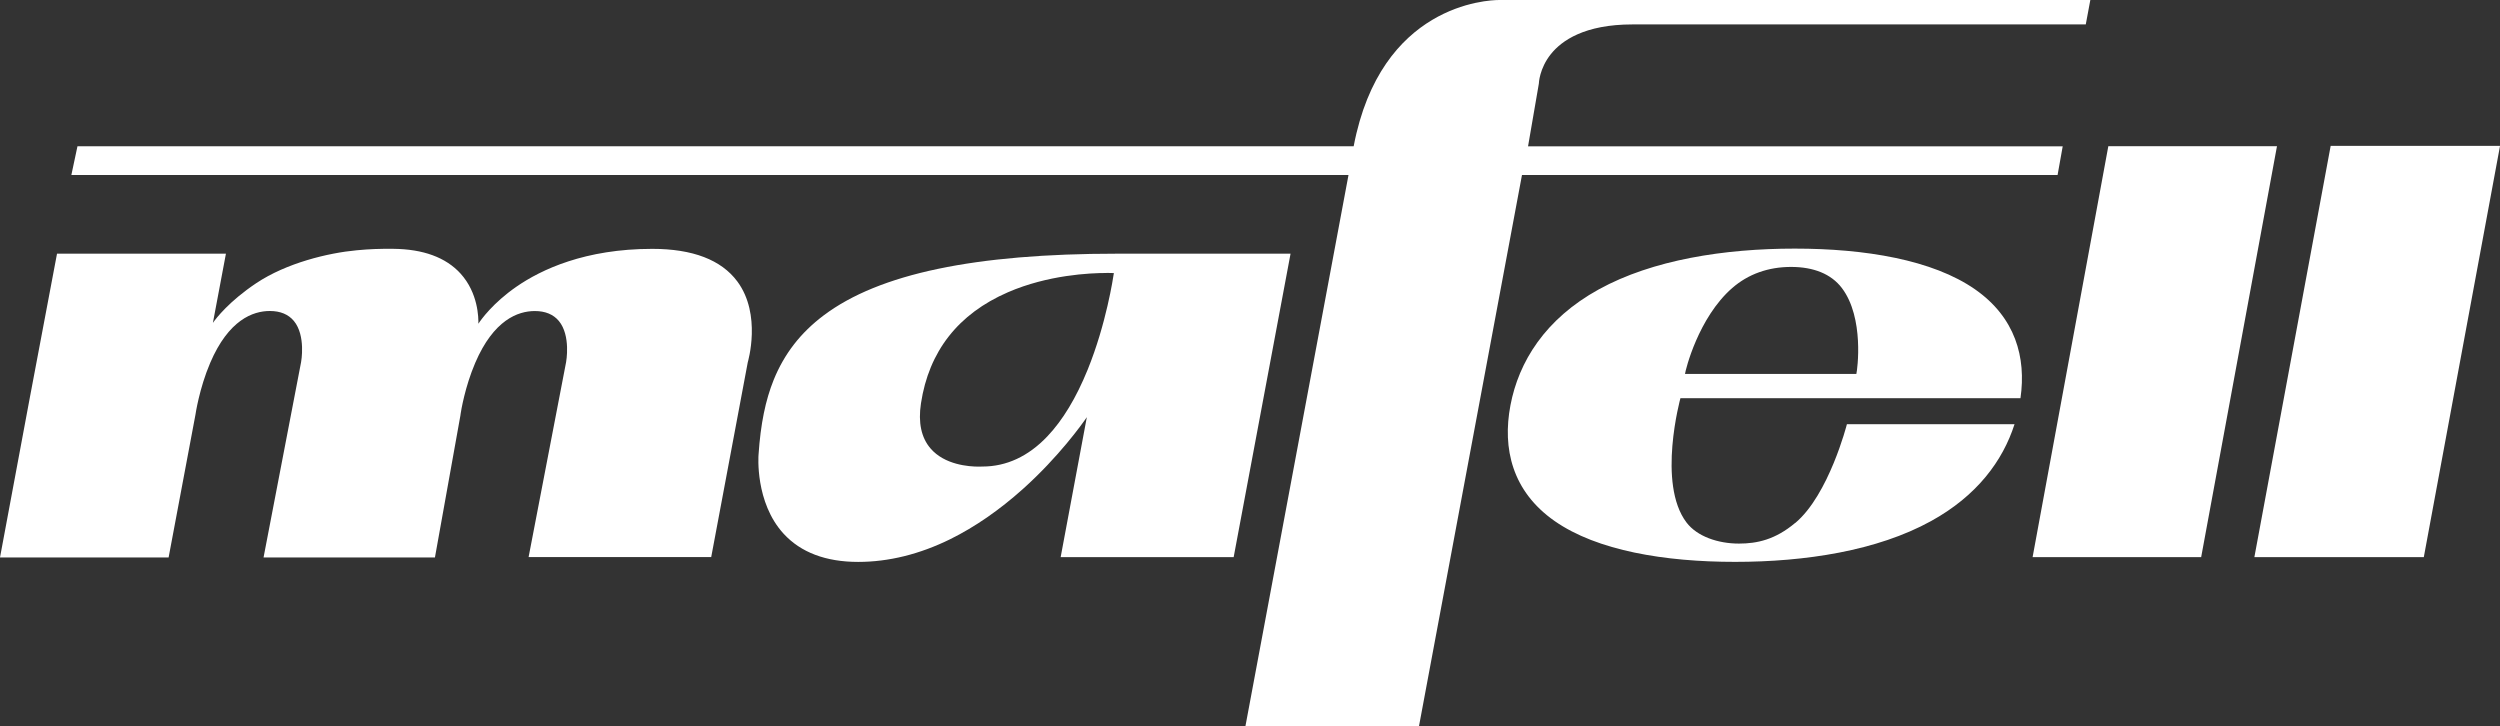<?xml version="1.0" encoding="UTF-8"?>
<svg id="Ebene_2" data-name="Ebene 2" xmlns="http://www.w3.org/2000/svg" viewBox="0 0 585.37 170">
  <rect x="0" y="0" width="585.37" height="170" fill="#333333" stroke="none"/>
  <defs>
    <style>
      .cls-1 {
        fill: #fff;
      }
    </style>
  </defs>
  <g id="MAFELL-Logo">
    <g>
      <path class="cls-1" d="M200.95,131.57c-7.58,0-13.45-2.22-17.47-6.6-6.74-7.35-5.88-18.39-5.87-18.5.48-7.19,1.62-12.75,3.55-17.53,2.47-6.09,6.3-11.03,11.7-15.09,13-9.78,35.46-14.45,68.65-14.45h40.69-.02l-13.32,71.05h-40.53.02l6.13-32.77c-1.1,1.61-6.53,9.24-14.94,16.79-5.53,4.96-11.25,8.91-17.01,11.76-7.2,3.55-14.46,5.34-21.6,5.34M259.07,63.92c-3.81,0-13.68.44-23.06,4.51-11.66,5.06-18.52,13.83-20.37,26.03-.68,4.48.07,8.03,2.24,10.54,3.3,3.85,8.99,4.26,11.27,4.26.55,0,.88-.02.88-.02,5.63,0,10.75-2.38,15.21-7.07,3.58-3.76,6.75-9.01,9.43-15.6,4.36-10.72,5.98-21.57,6.14-22.63-.22-.01-.82-.04-1.74-.04"/>
      <path class="cls-1" d="M332.25,169.99h-40.63l.02-.09,24.11-128.93H16.71l.02-.09,1.41-6.64h298.82C323.28,1.05,348.25,0,351.08,0h138.37l-.02.09-1.05,5.63h-106.15c-11.19,0-16.54,3.77-19.08,6.93-2.74,3.42-2.83,6.89-2.83,6.93l-2.53,14.68h125.21-.02l-1.2,6.72h-125.41l-24.11,129.02h0Z"/>
      <polygon class="cls-1" points="567.53 130.45 527.88 130.45 527.86 130.44 545.72 34.16 585.37 34.16 585.36 34.25 567.53 130.45"/>
      <path class="cls-1" d="M166.55,130.44h-42.8.02l8.78-45.64c.01-.06,1.15-6.2-1.69-9.64-1.28-1.54-3.17-2.33-5.63-2.33-3.99,0-9.66,2.11-13.96,12.14-2.41,5.62-3.33,11.3-3.44,12.08h0v.09l-5.99,33.39h-40.13l8.79-45.74c.01-.06,1.15-6.2-1.69-9.64-1.28-1.54-3.17-2.33-5.63-2.33-3.99,0-9.66,2.1-13.96,12.14-2.57,6.01-3.45,12.11-3.46,12.17l-6.28,33.4H0l6.94-37.19,6.41-33.94h39.55l-3.05,16.2c.78-1.12,3.81-5.05,10.14-9.29,7.1-4.74,16.83-7.09,23.55-7.71,3.16-.29,5.12-.36,8.5-.34,7.04.06,12.35,2.01,15.79,5.79,4.14,4.54,4.22,10.38,4.18,11.75.66-1,3.4-4.85,8.88-8.65,5.86-4.06,16.13-8.88,31.83-8.88,9.47,0,16.17,2.57,19.93,7.64,5.74,7.75,2.47,18.8,2.44,18.91l-8.56,45.61h.01Z"/>
      <path class="cls-1" d="M420.34,122.44c-4.65,3.91-8.9,4.84-13.17,4.84-4.89,0-9.78-1.66-12.27-4.93-6.93-9.1-1.43-29.12-1.43-29.12h79.63-.01c1.38-9.56-1.21-18.9-10.62-25.47-9.95-6.94-25.8-9.55-42.25-9.55s-33.27,2.61-45.87,9.55c-12.6,6.94-18.76,17-20.68,27.12-1.93,10.13.4,20.18,10.36,27.13,9.95,6.94,25.79,9.55,42.24,9.55s33.28-2.6,45.88-9.55c10.76-5.92,16.8-14.11,19.55-22.69h-39.25c-.01.08-4.24,16.55-12.09,23.13M405.6,67.44c3.74-3.27,8.46-4.94,13.77-4.94s9.41,1.66,11.9,4.94c5.28,6.96,3.63,19.19,3.39,20.12h-40.12c.11-.93,3.11-13.17,11.05-20.12"/>
      <polygon class="cls-1" points="515.4 130.45 475.93 130.45 493.66 34.23 533.15 34.23 515.4 130.45"/>
    </g>
  </g>
</svg>